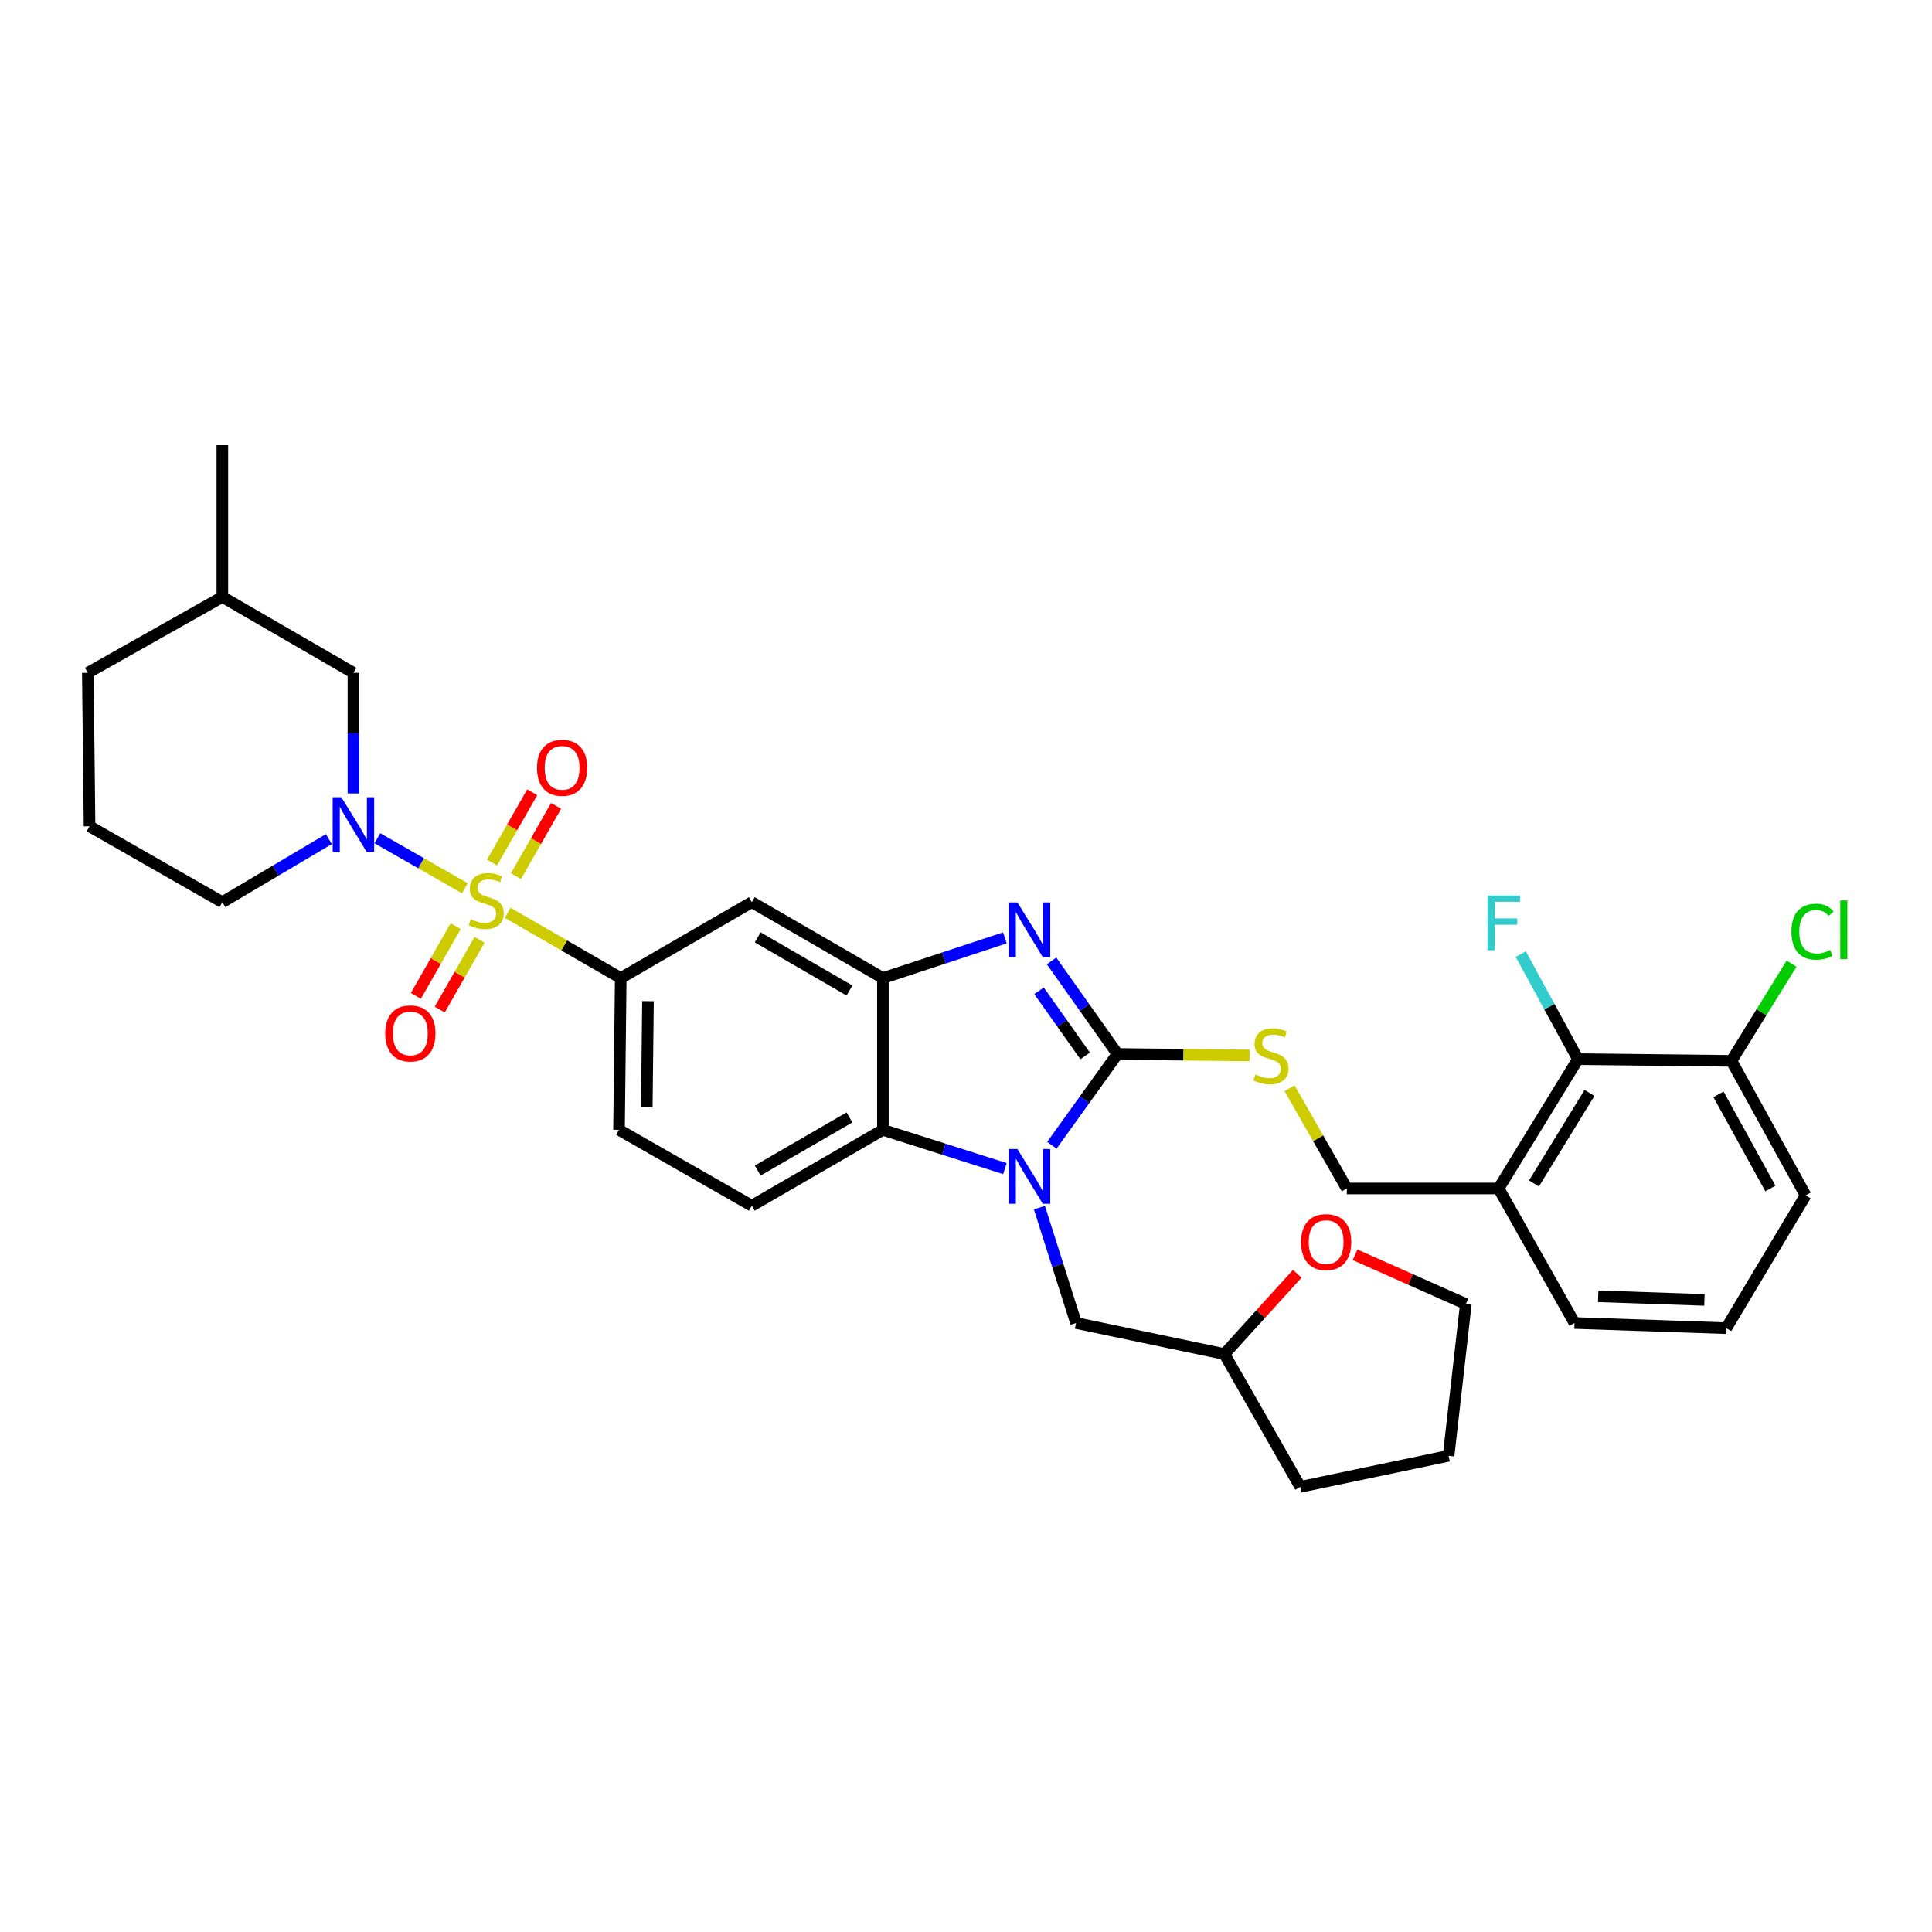 <?xml version='1.0' encoding='iso-8859-1'?>
<svg version='1.1' baseProfile='full'
              xmlns='http://www.w3.org/2000/svg'
                      xmlns:rdkit='http://www.rdkit.org/xml'
                      xmlns:xlink='http://www.w3.org/1999/xlink'
                  xml:space='preserve'
width='1000px' height='1000px' viewBox='0 0 1000 1000'>
<!-- END OF HEADER -->
<rect style='opacity:1.0;fill:#FFFFFF;stroke:none' width='1000' height='1000' x='0' y='0'> </rect>
<path class='bond-0' d='M 321.296,506.247 L 320.403,584.806' style='fill:none;fill-rule:evenodd;stroke:#000000;stroke-width:6px;stroke-linecap:butt;stroke-linejoin:miter;stroke-opacity:1' />
<path class='bond-0' d='M 335.396,518.193 L 334.77,573.184' style='fill:none;fill-rule:evenodd;stroke:#000000;stroke-width:6px;stroke-linecap:butt;stroke-linejoin:miter;stroke-opacity:1' />
<path class='bond-1' d='M 321.296,506.247 L 389.14,466.968' style='fill:none;fill-rule:evenodd;stroke:#000000;stroke-width:6px;stroke-linecap:butt;stroke-linejoin:miter;stroke-opacity:1' />
<path class='bond-2' d='M 321.296,506.247 L 292.026,489.36' style='fill:none;fill-rule:evenodd;stroke:#000000;stroke-width:6px;stroke-linecap:butt;stroke-linejoin:miter;stroke-opacity:1' />
<path class='bond-2' d='M 292.026,489.36 L 262.755,472.472' style='fill:none;fill-rule:evenodd;stroke:#CCCC00;stroke-width:6px;stroke-linecap:butt;stroke-linejoin:miter;stroke-opacity:1' />
<path class='bond-3' d='M 320.403,584.806 L 389.14,624.086' style='fill:none;fill-rule:evenodd;stroke:#000000;stroke-width:6px;stroke-linecap:butt;stroke-linejoin:miter;stroke-opacity:1' />
<path class='bond-4' d='M 389.14,624.086 L 456.991,584.806' style='fill:none;fill-rule:evenodd;stroke:#000000;stroke-width:6px;stroke-linecap:butt;stroke-linejoin:miter;stroke-opacity:1' />
<path class='bond-4' d='M 392.186,605.875 L 439.682,578.379' style='fill:none;fill-rule:evenodd;stroke:#000000;stroke-width:6px;stroke-linecap:butt;stroke-linejoin:miter;stroke-opacity:1' />
<path class='bond-5' d='M 389.14,466.968 L 456.991,506.247' style='fill:none;fill-rule:evenodd;stroke:#000000;stroke-width:6px;stroke-linecap:butt;stroke-linejoin:miter;stroke-opacity:1' />
<path class='bond-5' d='M 392.186,485.179 L 439.682,512.675' style='fill:none;fill-rule:evenodd;stroke:#000000;stroke-width:6px;stroke-linecap:butt;stroke-linejoin:miter;stroke-opacity:1' />
<path class='bond-6' d='M 240.607,459.756 L 217.968,446.822' style='fill:none;fill-rule:evenodd;stroke:#CCCC00;stroke-width:6px;stroke-linecap:butt;stroke-linejoin:miter;stroke-opacity:1' />
<path class='bond-6' d='M 217.968,446.822 L 195.329,433.888' style='fill:none;fill-rule:evenodd;stroke:#0000FF;stroke-width:6px;stroke-linecap:butt;stroke-linejoin:miter;stroke-opacity:1' />
<path class='bond-7' d='M 267.045,453.506 L 277.435,435.325' style='fill:none;fill-rule:evenodd;stroke:#CCCC00;stroke-width:6px;stroke-linecap:butt;stroke-linejoin:miter;stroke-opacity:1' />
<path class='bond-7' d='M 277.435,435.325 L 287.824,417.144' style='fill:none;fill-rule:evenodd;stroke:#FF0000;stroke-width:6px;stroke-linecap:butt;stroke-linejoin:miter;stroke-opacity:1' />
<path class='bond-7' d='M 254.686,446.444 L 265.076,428.263' style='fill:none;fill-rule:evenodd;stroke:#CCCC00;stroke-width:6px;stroke-linecap:butt;stroke-linejoin:miter;stroke-opacity:1' />
<path class='bond-7' d='M 265.076,428.263 L 275.465,410.082' style='fill:none;fill-rule:evenodd;stroke:#FF0000;stroke-width:6px;stroke-linecap:butt;stroke-linejoin:miter;stroke-opacity:1' />
<path class='bond-8' d='M 235.854,479.403 L 225.552,497.435' style='fill:none;fill-rule:evenodd;stroke:#CCCC00;stroke-width:6px;stroke-linecap:butt;stroke-linejoin:miter;stroke-opacity:1' />
<path class='bond-8' d='M 225.552,497.435 L 215.249,515.467' style='fill:none;fill-rule:evenodd;stroke:#FF0000;stroke-width:6px;stroke-linecap:butt;stroke-linejoin:miter;stroke-opacity:1' />
<path class='bond-8' d='M 248.213,486.464 L 237.911,504.496' style='fill:none;fill-rule:evenodd;stroke:#CCCC00;stroke-width:6px;stroke-linecap:butt;stroke-linejoin:miter;stroke-opacity:1' />
<path class='bond-8' d='M 237.911,504.496 L 227.609,522.528' style='fill:none;fill-rule:evenodd;stroke:#FF0000;stroke-width:6px;stroke-linecap:butt;stroke-linejoin:miter;stroke-opacity:1' />
<path class='bond-9' d='M 456.991,506.247 L 456.991,584.806' style='fill:none;fill-rule:evenodd;stroke:#000000;stroke-width:6px;stroke-linecap:butt;stroke-linejoin:miter;stroke-opacity:1' />
<path class='bond-10' d='M 456.991,506.247 L 488.562,495.847' style='fill:none;fill-rule:evenodd;stroke:#000000;stroke-width:6px;stroke-linecap:butt;stroke-linejoin:miter;stroke-opacity:1' />
<path class='bond-10' d='M 488.562,495.847 L 520.132,485.446' style='fill:none;fill-rule:evenodd;stroke:#0000FF;stroke-width:6px;stroke-linecap:butt;stroke-linejoin:miter;stroke-opacity:1' />
<path class='bond-11' d='M 456.991,584.806 L 488.565,594.836' style='fill:none;fill-rule:evenodd;stroke:#000000;stroke-width:6px;stroke-linecap:butt;stroke-linejoin:miter;stroke-opacity:1' />
<path class='bond-11' d='M 488.565,594.836 L 520.139,604.866' style='fill:none;fill-rule:evenodd;stroke:#0000FF;stroke-width:6px;stroke-linecap:butt;stroke-linejoin:miter;stroke-opacity:1' />
<path class='bond-12' d='M 544.441,592.799 L 561.419,569.163' style='fill:none;fill-rule:evenodd;stroke:#0000FF;stroke-width:6px;stroke-linecap:butt;stroke-linejoin:miter;stroke-opacity:1' />
<path class='bond-12' d='M 561.419,569.163 L 578.396,545.527' style='fill:none;fill-rule:evenodd;stroke:#000000;stroke-width:6px;stroke-linecap:butt;stroke-linejoin:miter;stroke-opacity:1' />
<path class='bond-13' d='M 537.998,625.06 L 547.482,654.924' style='fill:none;fill-rule:evenodd;stroke:#0000FF;stroke-width:6px;stroke-linecap:butt;stroke-linejoin:miter;stroke-opacity:1' />
<path class='bond-13' d='M 547.482,654.924 L 556.965,684.788' style='fill:none;fill-rule:evenodd;stroke:#000000;stroke-width:6px;stroke-linecap:butt;stroke-linejoin:miter;stroke-opacity:1' />
<path class='bond-14' d='M 578.396,545.527 L 561.345,521.453' style='fill:none;fill-rule:evenodd;stroke:#000000;stroke-width:6px;stroke-linecap:butt;stroke-linejoin:miter;stroke-opacity:1' />
<path class='bond-14' d='M 561.345,521.453 L 544.293,497.379' style='fill:none;fill-rule:evenodd;stroke:#0000FF;stroke-width:6px;stroke-linecap:butt;stroke-linejoin:miter;stroke-opacity:1' />
<path class='bond-14' d='M 561.665,546.532 L 549.729,529.68' style='fill:none;fill-rule:evenodd;stroke:#000000;stroke-width:6px;stroke-linecap:butt;stroke-linejoin:miter;stroke-opacity:1' />
<path class='bond-14' d='M 549.729,529.68 L 537.793,512.829' style='fill:none;fill-rule:evenodd;stroke:#0000FF;stroke-width:6px;stroke-linecap:butt;stroke-linejoin:miter;stroke-opacity:1' />
<path class='bond-15' d='M 578.396,545.527 L 612.585,545.911' style='fill:none;fill-rule:evenodd;stroke:#000000;stroke-width:6px;stroke-linecap:butt;stroke-linejoin:miter;stroke-opacity:1' />
<path class='bond-15' d='M 612.585,545.911 L 646.775,546.296' style='fill:none;fill-rule:evenodd;stroke:#CCCC00;stroke-width:6px;stroke-linecap:butt;stroke-linejoin:miter;stroke-opacity:1' />
<path class='bond-16' d='M 667.475,563.28 L 682.298,589.219' style='fill:none;fill-rule:evenodd;stroke:#CCCC00;stroke-width:6px;stroke-linecap:butt;stroke-linejoin:miter;stroke-opacity:1' />
<path class='bond-16' d='M 682.298,589.219 L 697.12,615.158' style='fill:none;fill-rule:evenodd;stroke:#000000;stroke-width:6px;stroke-linecap:butt;stroke-linejoin:miter;stroke-opacity:1' />
<path class='bond-17' d='M 697.12,615.158 L 775.679,615.158' style='fill:none;fill-rule:evenodd;stroke:#000000;stroke-width:6px;stroke-linecap:butt;stroke-linejoin:miter;stroke-opacity:1' />
<path class='bond-18' d='M 775.679,615.158 L 816.738,548.208' style='fill:none;fill-rule:evenodd;stroke:#000000;stroke-width:6px;stroke-linecap:butt;stroke-linejoin:miter;stroke-opacity:1' />
<path class='bond-18' d='M 793.972,612.557 L 822.713,565.692' style='fill:none;fill-rule:evenodd;stroke:#000000;stroke-width:6px;stroke-linecap:butt;stroke-linejoin:miter;stroke-opacity:1' />
<path class='bond-19' d='M 775.679,615.158 L 814.959,684.788' style='fill:none;fill-rule:evenodd;stroke:#000000;stroke-width:6px;stroke-linecap:butt;stroke-linejoin:miter;stroke-opacity:1' />
<path class='bond-20' d='M 182.929,410.679 L 182.929,379.461' style='fill:none;fill-rule:evenodd;stroke:#0000FF;stroke-width:6px;stroke-linecap:butt;stroke-linejoin:miter;stroke-opacity:1' />
<path class='bond-20' d='M 182.929,379.461 L 182.929,348.244' style='fill:none;fill-rule:evenodd;stroke:#000000;stroke-width:6px;stroke-linecap:butt;stroke-linejoin:miter;stroke-opacity:1' />
<path class='bond-21' d='M 170.218,434.328 L 142.651,450.648' style='fill:none;fill-rule:evenodd;stroke:#0000FF;stroke-width:6px;stroke-linecap:butt;stroke-linejoin:miter;stroke-opacity:1' />
<path class='bond-21' d='M 142.651,450.648 L 115.085,466.968' style='fill:none;fill-rule:evenodd;stroke:#000000;stroke-width:6px;stroke-linecap:butt;stroke-linejoin:miter;stroke-opacity:1' />
<path class='bond-22' d='M 182.929,348.244 L 115.085,308.964' style='fill:none;fill-rule:evenodd;stroke:#000000;stroke-width:6px;stroke-linecap:butt;stroke-linejoin:miter;stroke-opacity:1' />
<path class='bond-23' d='M 115.085,308.964 L 45.455,348.244' style='fill:none;fill-rule:evenodd;stroke:#000000;stroke-width:6px;stroke-linecap:butt;stroke-linejoin:miter;stroke-opacity:1' />
<path class='bond-24' d='M 115.085,308.964 L 115.085,230.406' style='fill:none;fill-rule:evenodd;stroke:#000000;stroke-width:6px;stroke-linecap:butt;stroke-linejoin:miter;stroke-opacity:1' />
<path class='bond-25' d='M 45.455,348.244 L 46.348,427.688' style='fill:none;fill-rule:evenodd;stroke:#000000;stroke-width:6px;stroke-linecap:butt;stroke-linejoin:miter;stroke-opacity:1' />
<path class='bond-26' d='M 46.348,427.688 L 115.085,466.968' style='fill:none;fill-rule:evenodd;stroke:#000000;stroke-width:6px;stroke-linecap:butt;stroke-linejoin:miter;stroke-opacity:1' />
<path class='bond-27' d='M 556.965,684.788 L 633.737,700.857' style='fill:none;fill-rule:evenodd;stroke:#000000;stroke-width:6px;stroke-linecap:butt;stroke-linejoin:miter;stroke-opacity:1' />
<path class='bond-28' d='M 633.737,700.857 L 673.016,769.594' style='fill:none;fill-rule:evenodd;stroke:#000000;stroke-width:6px;stroke-linecap:butt;stroke-linejoin:miter;stroke-opacity:1' />
<path class='bond-29' d='M 633.737,700.857 L 652.595,680.083' style='fill:none;fill-rule:evenodd;stroke:#000000;stroke-width:6px;stroke-linecap:butt;stroke-linejoin:miter;stroke-opacity:1' />
<path class='bond-29' d='M 652.595,680.083 L 671.453,659.308' style='fill:none;fill-rule:evenodd;stroke:#FF0000;stroke-width:6px;stroke-linecap:butt;stroke-linejoin:miter;stroke-opacity:1' />
<path class='bond-30' d='M 673.016,769.594 L 749.788,753.525' style='fill:none;fill-rule:evenodd;stroke:#000000;stroke-width:6px;stroke-linecap:butt;stroke-linejoin:miter;stroke-opacity:1' />
<path class='bond-31' d='M 749.788,753.525 L 758.716,674.966' style='fill:none;fill-rule:evenodd;stroke:#000000;stroke-width:6px;stroke-linecap:butt;stroke-linejoin:miter;stroke-opacity:1' />
<path class='bond-32' d='M 758.716,674.966 L 730.054,662.226' style='fill:none;fill-rule:evenodd;stroke:#000000;stroke-width:6px;stroke-linecap:butt;stroke-linejoin:miter;stroke-opacity:1' />
<path class='bond-32' d='M 730.054,662.226 L 701.391,649.486' style='fill:none;fill-rule:evenodd;stroke:#FF0000;stroke-width:6px;stroke-linecap:butt;stroke-linejoin:miter;stroke-opacity:1' />
<path class='bond-33' d='M 816.738,548.208 L 896.19,549.101' style='fill:none;fill-rule:evenodd;stroke:#000000;stroke-width:6px;stroke-linecap:butt;stroke-linejoin:miter;stroke-opacity:1' />
<path class='bond-34' d='M 816.738,548.208 L 801.945,521.029' style='fill:none;fill-rule:evenodd;stroke:#000000;stroke-width:6px;stroke-linecap:butt;stroke-linejoin:miter;stroke-opacity:1' />
<path class='bond-34' d='M 801.945,521.029 L 787.152,493.851' style='fill:none;fill-rule:evenodd;stroke:#33CCCC;stroke-width:6px;stroke-linecap:butt;stroke-linejoin:miter;stroke-opacity:1' />
<path class='bond-35' d='M 814.959,684.788 L 893.51,687.461' style='fill:none;fill-rule:evenodd;stroke:#000000;stroke-width:6px;stroke-linecap:butt;stroke-linejoin:miter;stroke-opacity:1' />
<path class='bond-35' d='M 827.225,670.963 L 882.211,672.834' style='fill:none;fill-rule:evenodd;stroke:#000000;stroke-width:6px;stroke-linecap:butt;stroke-linejoin:miter;stroke-opacity:1' />
<path class='bond-36' d='M 896.19,549.101 L 934.576,618.724' style='fill:none;fill-rule:evenodd;stroke:#000000;stroke-width:6px;stroke-linecap:butt;stroke-linejoin:miter;stroke-opacity:1' />
<path class='bond-36' d='M 889.483,566.417 L 916.353,615.153' style='fill:none;fill-rule:evenodd;stroke:#000000;stroke-width:6px;stroke-linecap:butt;stroke-linejoin:miter;stroke-opacity:1' />
<path class='bond-37' d='M 896.19,549.101 L 911.749,523.943' style='fill:none;fill-rule:evenodd;stroke:#000000;stroke-width:6px;stroke-linecap:butt;stroke-linejoin:miter;stroke-opacity:1' />
<path class='bond-37' d='M 911.749,523.943 L 927.307,498.784' style='fill:none;fill-rule:evenodd;stroke:#00CC00;stroke-width:6px;stroke-linecap:butt;stroke-linejoin:miter;stroke-opacity:1' />
<path class='bond-38' d='M 893.51,687.461 L 934.576,618.724' style='fill:none;fill-rule:evenodd;stroke:#000000;stroke-width:6px;stroke-linecap:butt;stroke-linejoin:miter;stroke-opacity:1' />
<path  class='atom-4' d='M 243.666 475.794
Q 243.986 475.914, 245.306 476.474
Q 246.626 477.034, 248.066 477.394
Q 249.546 477.714, 250.986 477.714
Q 253.666 477.714, 255.226 476.434
Q 256.786 475.114, 256.786 472.834
Q 256.786 471.274, 255.986 470.314
Q 255.226 469.354, 254.026 468.834
Q 252.826 468.314, 250.826 467.714
Q 248.306 466.954, 246.786 466.234
Q 245.306 465.514, 244.226 463.994
Q 243.186 462.474, 243.186 459.914
Q 243.186 456.354, 245.586 454.154
Q 248.026 451.954, 252.826 451.954
Q 256.106 451.954, 259.826 453.514
L 258.906 456.594
Q 255.506 455.194, 252.946 455.194
Q 250.186 455.194, 248.666 456.354
Q 247.146 457.474, 247.186 459.434
Q 247.186 460.954, 247.946 461.874
Q 248.746 462.794, 249.866 463.314
Q 251.026 463.834, 252.946 464.434
Q 255.506 465.234, 257.026 466.034
Q 258.546 466.834, 259.626 468.474
Q 260.746 470.074, 260.746 472.834
Q 260.746 476.754, 258.106 478.874
Q 255.506 480.954, 251.146 480.954
Q 248.626 480.954, 246.706 480.394
Q 244.826 479.874, 242.586 478.954
L 243.666 475.794
' fill='#CCCC00'/>
<path  class='atom-5' d='M 277.945 397.417
Q 277.945 390.617, 281.305 386.817
Q 284.665 383.017, 290.945 383.017
Q 297.225 383.017, 300.585 386.817
Q 303.945 390.617, 303.945 397.417
Q 303.945 404.297, 300.545 408.217
Q 297.145 412.097, 290.945 412.097
Q 284.705 412.097, 281.305 408.217
Q 277.945 404.337, 277.945 397.417
M 290.945 408.897
Q 295.265 408.897, 297.585 406.017
Q 299.945 403.097, 299.945 397.417
Q 299.945 391.857, 297.585 389.057
Q 295.265 386.217, 290.945 386.217
Q 286.625 386.217, 284.265 389.017
Q 281.945 391.817, 281.945 397.417
Q 281.945 403.137, 284.265 406.017
Q 286.625 408.897, 290.945 408.897
' fill='#FF0000'/>
<path  class='atom-6' d='M 199.394 534.891
Q 199.394 528.091, 202.754 524.291
Q 206.114 520.491, 212.394 520.491
Q 218.674 520.491, 222.034 524.291
Q 225.394 528.091, 225.394 534.891
Q 225.394 541.771, 221.994 545.691
Q 218.594 549.571, 212.394 549.571
Q 206.154 549.571, 202.754 545.691
Q 199.394 541.811, 199.394 534.891
M 212.394 546.371
Q 216.714 546.371, 219.034 543.491
Q 221.394 540.571, 221.394 534.891
Q 221.394 529.331, 219.034 526.531
Q 216.714 523.691, 212.394 523.691
Q 208.074 523.691, 205.714 526.491
Q 203.394 529.291, 203.394 534.891
Q 203.394 540.611, 205.714 543.491
Q 208.074 546.371, 212.394 546.371
' fill='#FF0000'/>
<path  class='atom-9' d='M 526.609 594.75
L 535.889 609.75
Q 536.809 611.23, 538.289 613.91
Q 539.769 616.59, 539.849 616.75
L 539.849 594.75
L 543.609 594.75
L 543.609 623.07
L 539.729 623.07
L 529.769 606.67
Q 528.609 604.75, 527.369 602.55
Q 526.169 600.35, 525.809 599.67
L 525.809 623.07
L 522.129 623.07
L 522.129 594.75
L 526.609 594.75
' fill='#0000FF'/>
<path  class='atom-11' d='M 526.609 467.09
L 535.889 482.09
Q 536.809 483.57, 538.289 486.25
Q 539.769 488.93, 539.849 489.09
L 539.849 467.09
L 543.609 467.09
L 543.609 495.41
L 539.729 495.41
L 529.769 479.01
Q 528.609 477.09, 527.369 474.89
Q 526.169 472.69, 525.809 472.01
L 525.809 495.41
L 522.129 495.41
L 522.129 467.09
L 526.609 467.09
' fill='#0000FF'/>
<path  class='atom-12' d='M 649.841 556.14
Q 650.161 556.26, 651.481 556.82
Q 652.801 557.38, 654.241 557.74
Q 655.721 558.06, 657.161 558.06
Q 659.841 558.06, 661.401 556.78
Q 662.961 555.46, 662.961 553.18
Q 662.961 551.62, 662.161 550.66
Q 661.401 549.7, 660.201 549.18
Q 659.001 548.66, 657.001 548.06
Q 654.481 547.3, 652.961 546.58
Q 651.481 545.86, 650.401 544.34
Q 649.361 542.82, 649.361 540.26
Q 649.361 536.7, 651.761 534.5
Q 654.201 532.3, 659.001 532.3
Q 662.281 532.3, 666.001 533.86
L 665.081 536.94
Q 661.681 535.54, 659.121 535.54
Q 656.361 535.54, 654.841 536.7
Q 653.321 537.82, 653.361 539.78
Q 653.361 541.3, 654.121 542.22
Q 654.921 543.14, 656.041 543.66
Q 657.201 544.18, 659.121 544.78
Q 661.681 545.58, 663.201 546.38
Q 664.721 547.18, 665.801 548.82
Q 666.921 550.42, 666.921 553.18
Q 666.921 557.1, 664.281 559.22
Q 661.681 561.3, 657.321 561.3
Q 654.801 561.3, 652.881 560.74
Q 651.001 560.22, 648.761 559.3
L 649.841 556.14
' fill='#CCCC00'/>
<path  class='atom-15' d='M 176.669 412.643
L 185.949 427.643
Q 186.869 429.123, 188.349 431.803
Q 189.829 434.483, 189.909 434.643
L 189.909 412.643
L 193.669 412.643
L 193.669 440.963
L 189.789 440.963
L 179.829 424.563
Q 178.669 422.643, 177.429 420.443
Q 176.229 418.243, 175.869 417.563
L 175.869 440.963
L 172.189 440.963
L 172.189 412.643
L 176.669 412.643
' fill='#0000FF'/>
<path  class='atom-27' d='M 673.413 642.908
Q 673.413 636.108, 676.773 632.308
Q 680.133 628.508, 686.413 628.508
Q 692.693 628.508, 696.053 632.308
Q 699.413 636.108, 699.413 642.908
Q 699.413 649.788, 696.013 653.708
Q 692.613 657.588, 686.413 657.588
Q 680.173 657.588, 676.773 653.708
Q 673.413 649.828, 673.413 642.908
M 686.413 654.388
Q 690.733 654.388, 693.053 651.508
Q 695.413 648.588, 695.413 642.908
Q 695.413 637.348, 693.053 634.548
Q 690.733 631.708, 686.413 631.708
Q 682.093 631.708, 679.733 634.508
Q 677.413 637.308, 677.413 642.908
Q 677.413 648.628, 679.733 651.508
Q 682.093 654.388, 686.413 654.388
' fill='#FF0000'/>
<path  class='atom-31' d='M 769.932 463.523
L 786.772 463.523
L 786.772 466.763
L 773.732 466.763
L 773.732 475.363
L 785.332 475.363
L 785.332 478.643
L 773.732 478.643
L 773.732 491.843
L 769.932 491.843
L 769.932 463.523
' fill='#33CCCC'/>
<path  class='atom-34' d='M 927.231 482.23
Q 927.231 475.19, 930.511 471.51
Q 933.831 467.79, 940.111 467.79
Q 945.951 467.79, 949.071 471.91
L 946.431 474.07
Q 944.151 471.07, 940.111 471.07
Q 935.831 471.07, 933.551 473.95
Q 931.311 476.79, 931.311 482.23
Q 931.311 487.83, 933.631 490.71
Q 935.991 493.59, 940.551 493.59
Q 943.671 493.59, 947.311 491.71
L 948.431 494.71
Q 946.951 495.67, 944.711 496.23
Q 942.471 496.79, 939.991 496.79
Q 933.831 496.79, 930.511 493.03
Q 927.231 489.27, 927.231 482.23
' fill='#00CC00'/>
<path  class='atom-34' d='M 952.511 466.07
L 956.191 466.07
L 956.191 496.43
L 952.511 496.43
L 952.511 466.07
' fill='#00CC00'/>
</svg>
